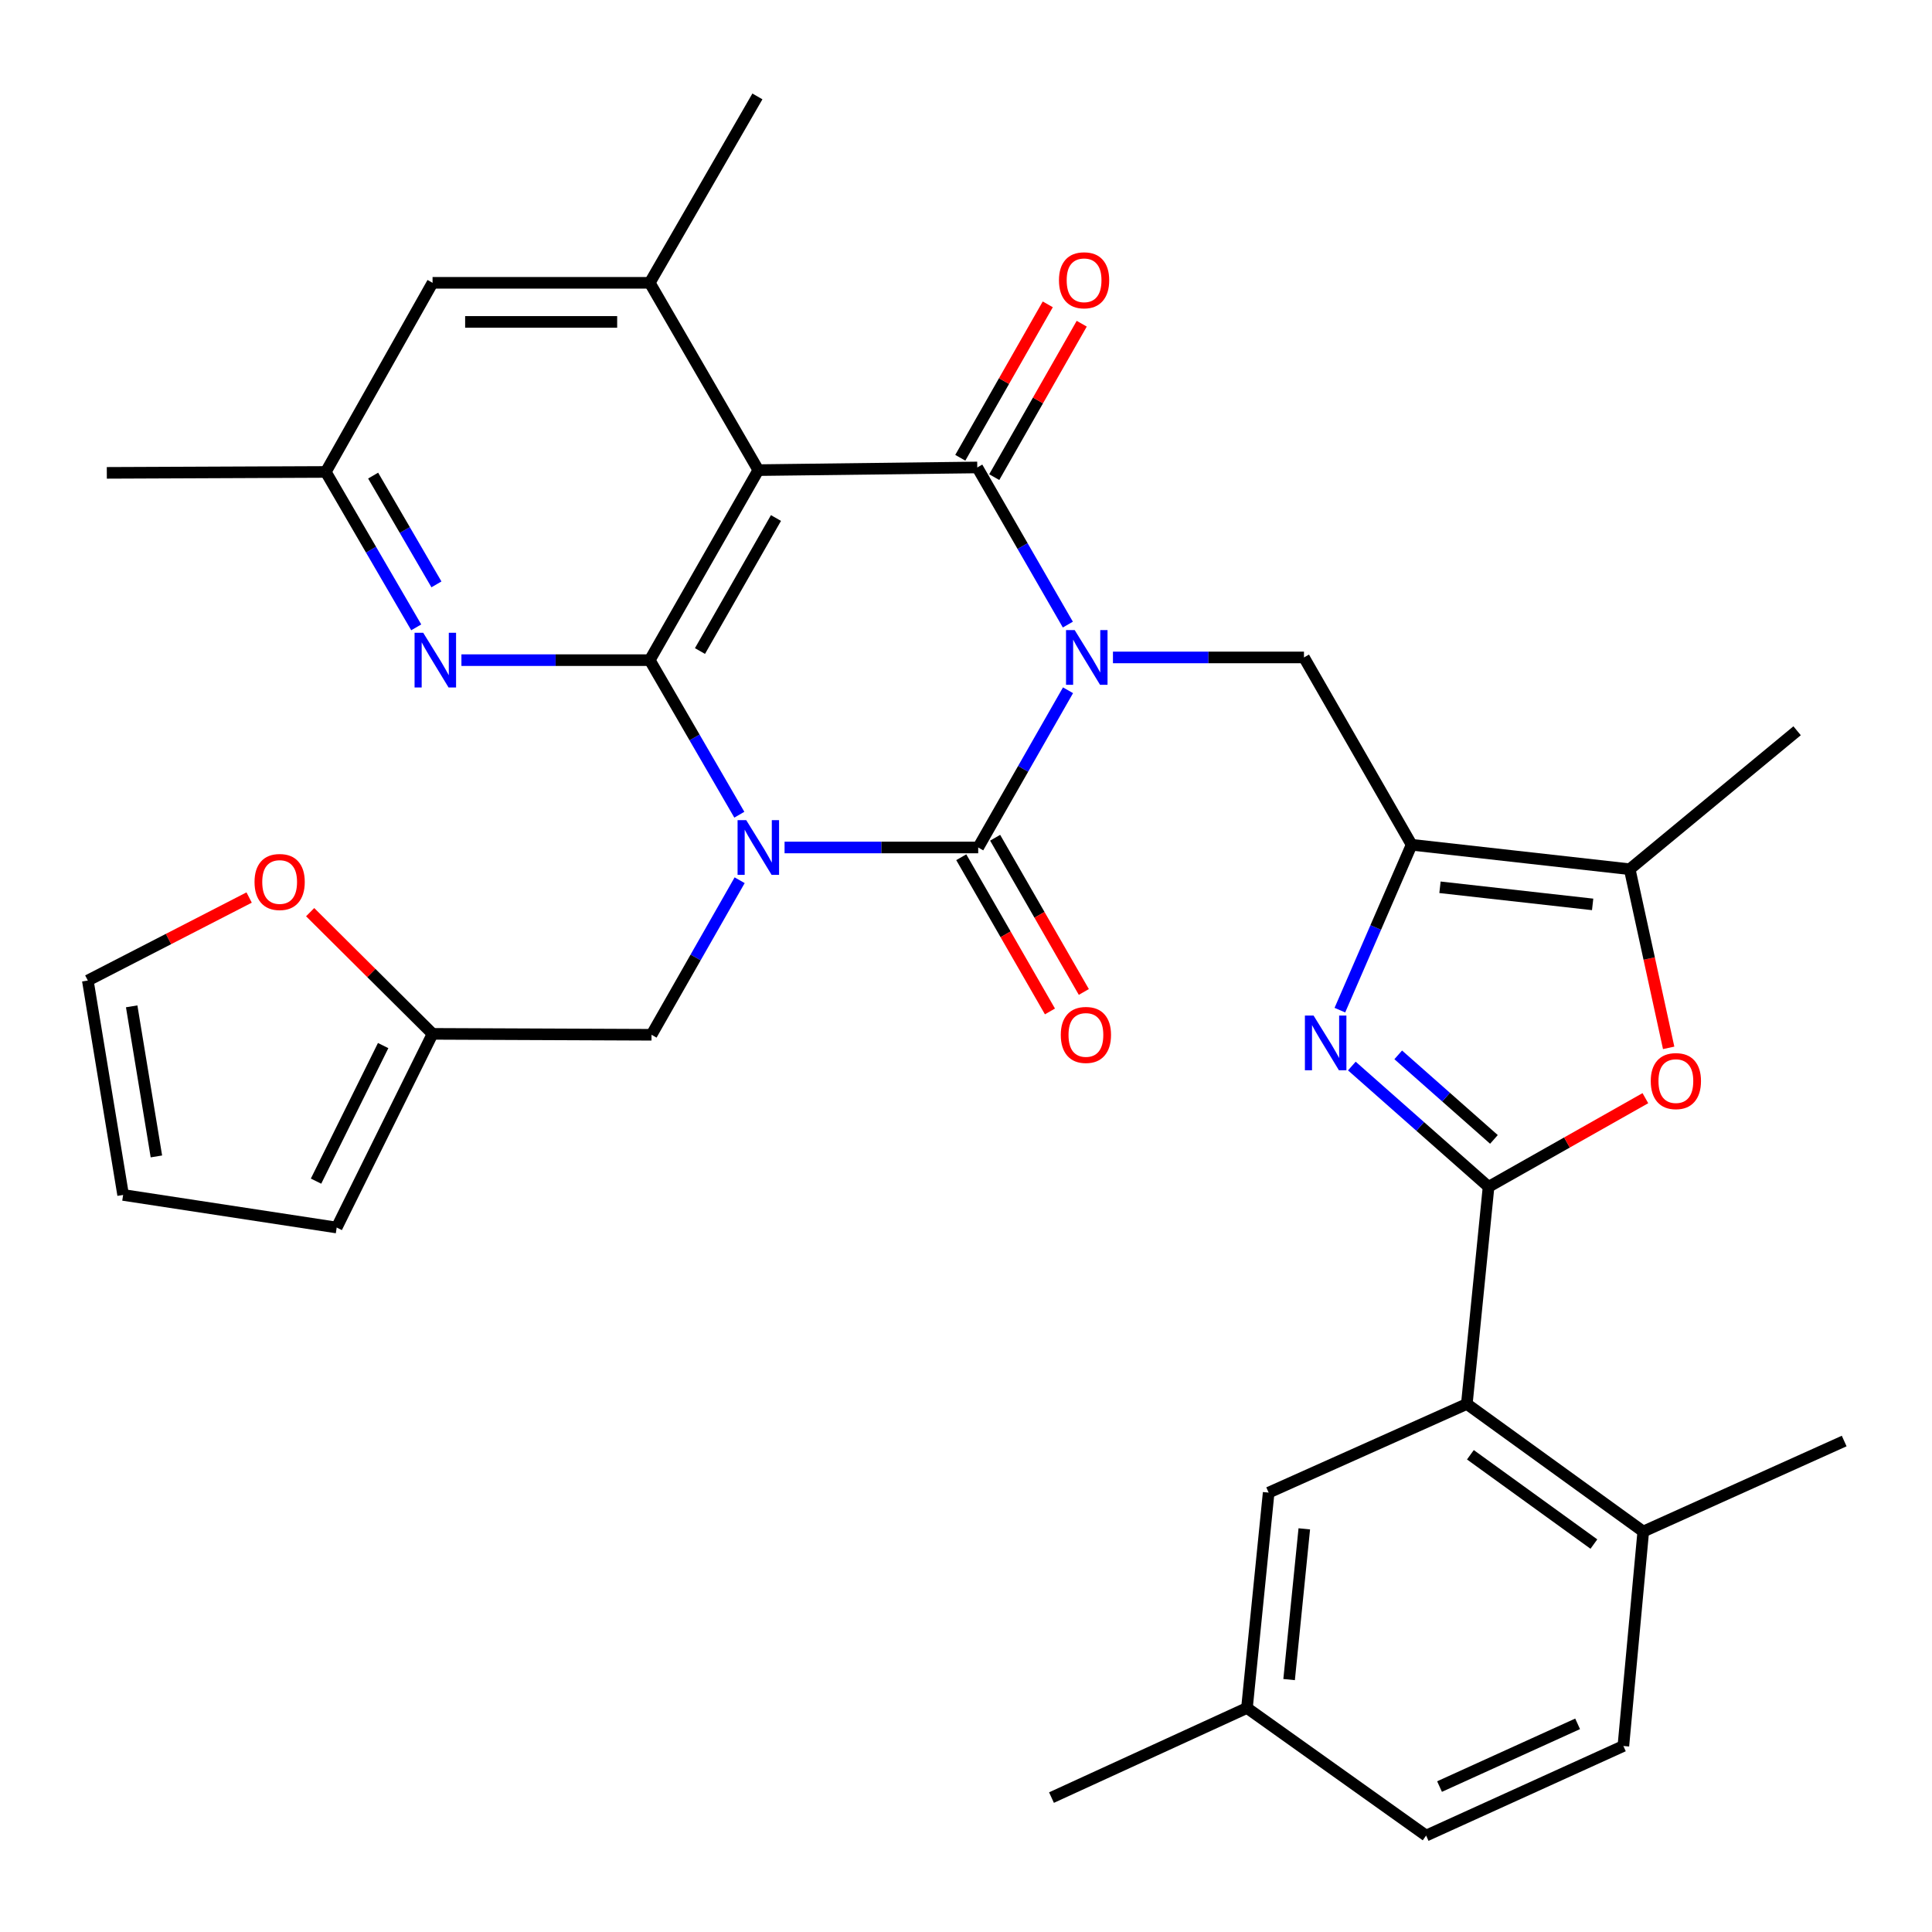 <?xml version='1.0' encoding='iso-8859-1'?>
<svg version='1.1' baseProfile='full'
              xmlns='http://www.w3.org/2000/svg'
                      xmlns:rdkit='http://www.rdkit.org/xml'
                      xmlns:xlink='http://www.w3.org/1999/xlink'
                  xml:space='preserve'
width='1000px' height='1000px' viewBox='0 0 1000 1000'>
<!-- END OF HEADER -->
<rect style='opacity:1.0;fill:#FFFFFF;stroke:none' width='1000' height='1000' x='0' y='0'> </rect>
<path class='bond-1' d='M 552.806,357.28 L 529.561,397.967' style='fill:none;fill-rule:evenodd;stroke:#0000FF;stroke-width:6px;stroke-linecap:butt;stroke-linejoin:miter;stroke-opacity:1' />
<path class='bond-1' d='M 529.561,397.967 L 506.317,438.655' style='fill:none;fill-rule:evenodd;stroke:#000000;stroke-width:6px;stroke-linecap:butt;stroke-linejoin:miter;stroke-opacity:1' />
<path class='bond-2' d='M 552.716,323.29 L 529.275,282.622' style='fill:none;fill-rule:evenodd;stroke:#0000FF;stroke-width:6px;stroke-linecap:butt;stroke-linejoin:miter;stroke-opacity:1' />
<path class='bond-2' d='M 529.275,282.622 L 505.833,241.954' style='fill:none;fill-rule:evenodd;stroke:#000000;stroke-width:6px;stroke-linecap:butt;stroke-linejoin:miter;stroke-opacity:1' />
<path class='bond-8' d='M 576.064,340.288 L 625.497,340.288' style='fill:none;fill-rule:evenodd;stroke:#0000FF;stroke-width:6px;stroke-linecap:butt;stroke-linejoin:miter;stroke-opacity:1' />
<path class='bond-8' d='M 625.497,340.288 L 674.931,340.288' style='fill:none;fill-rule:evenodd;stroke:#000000;stroke-width:6px;stroke-linecap:butt;stroke-linejoin:miter;stroke-opacity:1' />
<path class='bond-0' d='M 406.091,438.655 L 456.204,438.655' style='fill:none;fill-rule:evenodd;stroke:#0000FF;stroke-width:6px;stroke-linecap:butt;stroke-linejoin:miter;stroke-opacity:1' />
<path class='bond-0' d='M 456.204,438.655 L 506.317,438.655' style='fill:none;fill-rule:evenodd;stroke:#000000;stroke-width:6px;stroke-linecap:butt;stroke-linejoin:miter;stroke-opacity:1' />
<path class='bond-14' d='M 382.841,455.605 L 360.036,495.6' style='fill:none;fill-rule:evenodd;stroke:#0000FF;stroke-width:6px;stroke-linecap:butt;stroke-linejoin:miter;stroke-opacity:1' />
<path class='bond-14' d='M 360.036,495.6 L 337.23,535.595' style='fill:none;fill-rule:evenodd;stroke:#000000;stroke-width:6px;stroke-linecap:butt;stroke-linejoin:miter;stroke-opacity:1' />
<path class='bond-34' d='M 382.675,421.693 L 359.492,381.693' style='fill:none;fill-rule:evenodd;stroke:#0000FF;stroke-width:6px;stroke-linecap:butt;stroke-linejoin:miter;stroke-opacity:1' />
<path class='bond-34' d='M 359.492,381.693 L 336.309,341.692' style='fill:none;fill-rule:evenodd;stroke:#000000;stroke-width:6px;stroke-linecap:butt;stroke-linejoin:miter;stroke-opacity:1' />
<path class='bond-15' d='M 497.548,443.698 L 520.5,483.61' style='fill:none;fill-rule:evenodd;stroke:#000000;stroke-width:6px;stroke-linecap:butt;stroke-linejoin:miter;stroke-opacity:1' />
<path class='bond-15' d='M 520.5,483.61 L 543.453,523.522' style='fill:none;fill-rule:evenodd;stroke:#FF0000;stroke-width:6px;stroke-linecap:butt;stroke-linejoin:miter;stroke-opacity:1' />
<path class='bond-15' d='M 515.085,433.612 L 538.038,473.525' style='fill:none;fill-rule:evenodd;stroke:#000000;stroke-width:6px;stroke-linecap:butt;stroke-linejoin:miter;stroke-opacity:1' />
<path class='bond-15' d='M 538.038,473.525 L 560.99,513.437' style='fill:none;fill-rule:evenodd;stroke:#FF0000;stroke-width:6px;stroke-linecap:butt;stroke-linejoin:miter;stroke-opacity:1' />
<path class='bond-4' d='M 505.833,241.954 L 392.506,243.336' style='fill:none;fill-rule:evenodd;stroke:#000000;stroke-width:6px;stroke-linecap:butt;stroke-linejoin:miter;stroke-opacity:1' />
<path class='bond-17' d='M 514.621,246.964 L 537.261,207.258' style='fill:none;fill-rule:evenodd;stroke:#000000;stroke-width:6px;stroke-linecap:butt;stroke-linejoin:miter;stroke-opacity:1' />
<path class='bond-17' d='M 537.261,207.258 L 559.9,167.552' style='fill:none;fill-rule:evenodd;stroke:#FF0000;stroke-width:6px;stroke-linecap:butt;stroke-linejoin:miter;stroke-opacity:1' />
<path class='bond-17' d='M 497.046,236.943 L 519.686,197.237' style='fill:none;fill-rule:evenodd;stroke:#000000;stroke-width:6px;stroke-linecap:butt;stroke-linejoin:miter;stroke-opacity:1' />
<path class='bond-17' d='M 519.686,197.237 L 542.326,157.531' style='fill:none;fill-rule:evenodd;stroke:#FF0000;stroke-width:6px;stroke-linecap:butt;stroke-linejoin:miter;stroke-opacity:1' />
<path class='bond-3' d='M 336.309,341.692 L 392.506,243.336' style='fill:none;fill-rule:evenodd;stroke:#000000;stroke-width:6px;stroke-linecap:butt;stroke-linejoin:miter;stroke-opacity:1' />
<path class='bond-3' d='M 362.304,336.976 L 401.642,268.126' style='fill:none;fill-rule:evenodd;stroke:#000000;stroke-width:6px;stroke-linecap:butt;stroke-linejoin:miter;stroke-opacity:1' />
<path class='bond-11' d='M 336.309,341.692 L 287.571,341.692' style='fill:none;fill-rule:evenodd;stroke:#000000;stroke-width:6px;stroke-linecap:butt;stroke-linejoin:miter;stroke-opacity:1' />
<path class='bond-11' d='M 287.571,341.692 L 238.834,341.692' style='fill:none;fill-rule:evenodd;stroke:#0000FF;stroke-width:6px;stroke-linecap:butt;stroke-linejoin:miter;stroke-opacity:1' />
<path class='bond-12' d='M 392.506,243.336 L 336.309,146.385' style='fill:none;fill-rule:evenodd;stroke:#000000;stroke-width:6px;stroke-linecap:butt;stroke-linejoin:miter;stroke-opacity:1' />
<path class='bond-5' d='M 770.477,614.294 L 735.094,583.038' style='fill:none;fill-rule:evenodd;stroke:#000000;stroke-width:6px;stroke-linecap:butt;stroke-linejoin:miter;stroke-opacity:1' />
<path class='bond-5' d='M 735.094,583.038 L 699.711,551.782' style='fill:none;fill-rule:evenodd;stroke:#0000FF;stroke-width:6px;stroke-linecap:butt;stroke-linejoin:miter;stroke-opacity:1' />
<path class='bond-5' d='M 773.256,589.755 L 748.488,567.876' style='fill:none;fill-rule:evenodd;stroke:#000000;stroke-width:6px;stroke-linecap:butt;stroke-linejoin:miter;stroke-opacity:1' />
<path class='bond-5' d='M 748.488,567.876 L 723.72,545.996' style='fill:none;fill-rule:evenodd;stroke:#0000FF;stroke-width:6px;stroke-linecap:butt;stroke-linejoin:miter;stroke-opacity:1' />
<path class='bond-13' d='M 770.477,614.294 L 759.226,726.688' style='fill:none;fill-rule:evenodd;stroke:#000000;stroke-width:6px;stroke-linecap:butt;stroke-linejoin:miter;stroke-opacity:1' />
<path class='bond-35' d='M 770.477,614.294 L 811.061,591.353' style='fill:none;fill-rule:evenodd;stroke:#000000;stroke-width:6px;stroke-linecap:butt;stroke-linejoin:miter;stroke-opacity:1' />
<path class='bond-35' d='M 811.061,591.353 L 851.644,568.413' style='fill:none;fill-rule:evenodd;stroke:#FF0000;stroke-width:6px;stroke-linecap:butt;stroke-linejoin:miter;stroke-opacity:1' />
<path class='bond-6' d='M 693.515,522.855 L 712.085,480.053' style='fill:none;fill-rule:evenodd;stroke:#0000FF;stroke-width:6px;stroke-linecap:butt;stroke-linejoin:miter;stroke-opacity:1' />
<path class='bond-6' d='M 712.085,480.053 L 730.656,437.25' style='fill:none;fill-rule:evenodd;stroke:#000000;stroke-width:6px;stroke-linecap:butt;stroke-linejoin:miter;stroke-opacity:1' />
<path class='bond-7' d='M 730.656,437.25 L 674.931,340.288' style='fill:none;fill-rule:evenodd;stroke:#000000;stroke-width:6px;stroke-linecap:butt;stroke-linejoin:miter;stroke-opacity:1' />
<path class='bond-10' d='M 730.656,437.25 L 843.534,449.906' style='fill:none;fill-rule:evenodd;stroke:#000000;stroke-width:6px;stroke-linecap:butt;stroke-linejoin:miter;stroke-opacity:1' />
<path class='bond-10' d='M 745.333,459.254 L 824.348,468.112' style='fill:none;fill-rule:evenodd;stroke:#000000;stroke-width:6px;stroke-linecap:butt;stroke-linejoin:miter;stroke-opacity:1' />
<path class='bond-9' d='M 863.695,542.366 L 853.614,496.136' style='fill:none;fill-rule:evenodd;stroke:#FF0000;stroke-width:6px;stroke-linecap:butt;stroke-linejoin:miter;stroke-opacity:1' />
<path class='bond-9' d='M 853.614,496.136 L 843.534,449.906' style='fill:none;fill-rule:evenodd;stroke:#000000;stroke-width:6px;stroke-linecap:butt;stroke-linejoin:miter;stroke-opacity:1' />
<path class='bond-30' d='M 843.534,449.906 L 930.178,378.243' style='fill:none;fill-rule:evenodd;stroke:#000000;stroke-width:6px;stroke-linecap:butt;stroke-linejoin:miter;stroke-opacity:1' />
<path class='bond-36' d='M 215.439,324.715 L 192.033,284.498' style='fill:none;fill-rule:evenodd;stroke:#0000FF;stroke-width:6px;stroke-linecap:butt;stroke-linejoin:miter;stroke-opacity:1' />
<path class='bond-36' d='M 192.033,284.498 L 168.628,244.28' style='fill:none;fill-rule:evenodd;stroke:#000000;stroke-width:6px;stroke-linecap:butt;stroke-linejoin:miter;stroke-opacity:1' />
<path class='bond-36' d='M 225.902,302.473 L 209.519,274.321' style='fill:none;fill-rule:evenodd;stroke:#0000FF;stroke-width:6px;stroke-linecap:butt;stroke-linejoin:miter;stroke-opacity:1' />
<path class='bond-36' d='M 209.519,274.321 L 193.135,246.169' style='fill:none;fill-rule:evenodd;stroke:#000000;stroke-width:6px;stroke-linecap:butt;stroke-linejoin:miter;stroke-opacity:1' />
<path class='bond-18' d='M 336.309,146.385 L 223.892,146.385' style='fill:none;fill-rule:evenodd;stroke:#000000;stroke-width:6px;stroke-linecap:butt;stroke-linejoin:miter;stroke-opacity:1' />
<path class='bond-18' d='M 319.446,166.616 L 240.754,166.616' style='fill:none;fill-rule:evenodd;stroke:#000000;stroke-width:6px;stroke-linecap:butt;stroke-linejoin:miter;stroke-opacity:1' />
<path class='bond-29' d='M 336.309,146.385 L 392.034,49.905' style='fill:none;fill-rule:evenodd;stroke:#000000;stroke-width:6px;stroke-linecap:butt;stroke-linejoin:miter;stroke-opacity:1' />
<path class='bond-21' d='M 759.226,726.688 L 850.547,792.72' style='fill:none;fill-rule:evenodd;stroke:#000000;stroke-width:6px;stroke-linecap:butt;stroke-linejoin:miter;stroke-opacity:1' />
<path class='bond-21' d='M 761.07,752.987 L 824.995,799.209' style='fill:none;fill-rule:evenodd;stroke:#000000;stroke-width:6px;stroke-linecap:butt;stroke-linejoin:miter;stroke-opacity:1' />
<path class='bond-22' d='M 759.226,726.688 L 656.655,772.579' style='fill:none;fill-rule:evenodd;stroke:#000000;stroke-width:6px;stroke-linecap:butt;stroke-linejoin:miter;stroke-opacity:1' />
<path class='bond-16' d='M 337.23,535.595 L 223.892,535.123' style='fill:none;fill-rule:evenodd;stroke:#000000;stroke-width:6px;stroke-linecap:butt;stroke-linejoin:miter;stroke-opacity:1' />
<path class='bond-20' d='M 223.892,535.123 L 192.213,503.629' style='fill:none;fill-rule:evenodd;stroke:#000000;stroke-width:6px;stroke-linecap:butt;stroke-linejoin:miter;stroke-opacity:1' />
<path class='bond-20' d='M 192.213,503.629 L 160.534,472.134' style='fill:none;fill-rule:evenodd;stroke:#FF0000;stroke-width:6px;stroke-linecap:butt;stroke-linejoin:miter;stroke-opacity:1' />
<path class='bond-23' d='M 223.892,535.123 L 174.27,635.368' style='fill:none;fill-rule:evenodd;stroke:#000000;stroke-width:6px;stroke-linecap:butt;stroke-linejoin:miter;stroke-opacity:1' />
<path class='bond-23' d='M 198.317,541.185 L 163.582,611.356' style='fill:none;fill-rule:evenodd;stroke:#000000;stroke-width:6px;stroke-linecap:butt;stroke-linejoin:miter;stroke-opacity:1' />
<path class='bond-19' d='M 223.892,146.385 L 168.628,244.28' style='fill:none;fill-rule:evenodd;stroke:#000000;stroke-width:6px;stroke-linecap:butt;stroke-linejoin:miter;stroke-opacity:1' />
<path class='bond-32' d='M 168.628,244.28 L 55.289,244.752' style='fill:none;fill-rule:evenodd;stroke:#000000;stroke-width:6px;stroke-linecap:butt;stroke-linejoin:miter;stroke-opacity:1' />
<path class='bond-24' d='M 128.952,464.56 L 87.203,486.04' style='fill:none;fill-rule:evenodd;stroke:#FF0000;stroke-width:6px;stroke-linecap:butt;stroke-linejoin:miter;stroke-opacity:1' />
<path class='bond-24' d='M 87.203,486.04 L 45.455,507.519' style='fill:none;fill-rule:evenodd;stroke:#000000;stroke-width:6px;stroke-linecap:butt;stroke-linejoin:miter;stroke-opacity:1' />
<path class='bond-26' d='M 850.547,792.72 L 840.252,903.721' style='fill:none;fill-rule:evenodd;stroke:#000000;stroke-width:6px;stroke-linecap:butt;stroke-linejoin:miter;stroke-opacity:1' />
<path class='bond-31' d='M 850.547,792.72 L 954.545,745.874' style='fill:none;fill-rule:evenodd;stroke:#000000;stroke-width:6px;stroke-linecap:butt;stroke-linejoin:miter;stroke-opacity:1' />
<path class='bond-27' d='M 656.655,772.579 L 645.427,884.04' style='fill:none;fill-rule:evenodd;stroke:#000000;stroke-width:6px;stroke-linecap:butt;stroke-linejoin:miter;stroke-opacity:1' />
<path class='bond-27' d='M 675.1,791.326 L 667.24,869.349' style='fill:none;fill-rule:evenodd;stroke:#000000;stroke-width:6px;stroke-linecap:butt;stroke-linejoin:miter;stroke-opacity:1' />
<path class='bond-25' d='M 174.27,635.368 L 63.73,618.497' style='fill:none;fill-rule:evenodd;stroke:#000000;stroke-width:6px;stroke-linecap:butt;stroke-linejoin:miter;stroke-opacity:1' />
<path class='bond-37' d='M 45.455,507.519 L 63.73,618.497' style='fill:none;fill-rule:evenodd;stroke:#000000;stroke-width:6px;stroke-linecap:butt;stroke-linejoin:miter;stroke-opacity:1' />
<path class='bond-37' d='M 68.158,520.879 L 80.951,598.563' style='fill:none;fill-rule:evenodd;stroke:#000000;stroke-width:6px;stroke-linecap:butt;stroke-linejoin:miter;stroke-opacity:1' />
<path class='bond-38' d='M 840.252,903.721 L 738.153,950.095' style='fill:none;fill-rule:evenodd;stroke:#000000;stroke-width:6px;stroke-linecap:butt;stroke-linejoin:miter;stroke-opacity:1' />
<path class='bond-38' d='M 816.57,892.257 L 745.101,924.719' style='fill:none;fill-rule:evenodd;stroke:#000000;stroke-width:6px;stroke-linecap:butt;stroke-linejoin:miter;stroke-opacity:1' />
<path class='bond-28' d='M 645.427,884.04 L 738.153,950.095' style='fill:none;fill-rule:evenodd;stroke:#000000;stroke-width:6px;stroke-linecap:butt;stroke-linejoin:miter;stroke-opacity:1' />
<path class='bond-33' d='M 645.427,884.04 L 544.25,930.426' style='fill:none;fill-rule:evenodd;stroke:#000000;stroke-width:6px;stroke-linecap:butt;stroke-linejoin:miter;stroke-opacity:1' />
<path  class='atom-0' d='M 556.254 326.128
L 565.534 341.128
Q 566.454 342.608, 567.934 345.288
Q 569.414 347.968, 569.494 348.128
L 569.494 326.128
L 573.254 326.128
L 573.254 354.448
L 569.374 354.448
L 559.414 338.048
Q 558.254 336.128, 557.014 333.928
Q 555.814 331.728, 555.454 331.048
L 555.454 354.448
L 551.774 354.448
L 551.774 326.128
L 556.254 326.128
' fill='#0000FF'/>
<path  class='atom-1' d='M 386.246 424.495
L 395.526 439.495
Q 396.446 440.975, 397.926 443.655
Q 399.406 446.335, 399.486 446.495
L 399.486 424.495
L 403.246 424.495
L 403.246 452.815
L 399.366 452.815
L 389.406 436.415
Q 388.246 434.495, 387.006 432.295
Q 385.806 430.095, 385.446 429.415
L 385.446 452.815
L 381.766 452.815
L 381.766 424.495
L 386.246 424.495
' fill='#0000FF'/>
<path  class='atom-7' d='M 679.899 525.65
L 689.179 540.65
Q 690.099 542.13, 691.579 544.81
Q 693.059 547.49, 693.139 547.65
L 693.139 525.65
L 696.899 525.65
L 696.899 553.97
L 693.019 553.97
L 683.059 537.57
Q 681.899 535.65, 680.659 533.45
Q 679.459 531.25, 679.099 530.57
L 679.099 553.97
L 675.419 553.97
L 675.419 525.65
L 679.899 525.65
' fill='#0000FF'/>
<path  class='atom-10' d='M 854.429 559.57
Q 854.429 552.77, 857.789 548.97
Q 861.149 545.17, 867.429 545.17
Q 873.709 545.17, 877.069 548.97
Q 880.429 552.77, 880.429 559.57
Q 880.429 566.45, 877.029 570.37
Q 873.629 574.25, 867.429 574.25
Q 861.189 574.25, 857.789 570.37
Q 854.429 566.49, 854.429 559.57
M 867.429 571.05
Q 871.749 571.05, 874.069 568.17
Q 876.429 565.25, 876.429 559.57
Q 876.429 554.01, 874.069 551.21
Q 871.749 548.37, 867.429 548.37
Q 863.109 548.37, 860.749 551.17
Q 858.429 553.97, 858.429 559.57
Q 858.429 565.29, 860.749 568.17
Q 863.109 571.05, 867.429 571.05
' fill='#FF0000'/>
<path  class='atom-12' d='M 219.059 327.532
L 228.339 342.532
Q 229.259 344.012, 230.739 346.692
Q 232.219 349.372, 232.299 349.532
L 232.299 327.532
L 236.059 327.532
L 236.059 355.852
L 232.179 355.852
L 222.219 339.452
Q 221.059 337.532, 219.819 335.332
Q 218.619 333.132, 218.259 332.452
L 218.259 355.852
L 214.579 355.852
L 214.579 327.532
L 219.059 327.532
' fill='#0000FF'/>
<path  class='atom-16' d='M 549.064 535.675
Q 549.064 528.875, 552.424 525.075
Q 555.784 521.275, 562.064 521.275
Q 568.344 521.275, 571.704 525.075
Q 575.064 528.875, 575.064 535.675
Q 575.064 542.555, 571.664 546.475
Q 568.264 550.355, 562.064 550.355
Q 555.824 550.355, 552.424 546.475
Q 549.064 542.595, 549.064 535.675
M 562.064 547.155
Q 566.384 547.155, 568.704 544.275
Q 571.064 541.355, 571.064 535.675
Q 571.064 530.115, 568.704 527.315
Q 566.384 524.475, 562.064 524.475
Q 557.744 524.475, 555.384 527.275
Q 553.064 530.075, 553.064 535.675
Q 553.064 541.395, 555.384 544.275
Q 557.744 547.155, 562.064 547.155
' fill='#FF0000'/>
<path  class='atom-18' d='M 548.12 145.071
Q 548.12 138.271, 551.48 134.471
Q 554.84 130.671, 561.12 130.671
Q 567.4 130.671, 570.76 134.471
Q 574.12 138.271, 574.12 145.071
Q 574.12 151.951, 570.72 155.871
Q 567.32 159.751, 561.12 159.751
Q 554.88 159.751, 551.48 155.871
Q 548.12 151.991, 548.12 145.071
M 561.12 156.551
Q 565.44 156.551, 567.76 153.671
Q 570.12 150.751, 570.12 145.071
Q 570.12 139.511, 567.76 136.711
Q 565.44 133.871, 561.12 133.871
Q 556.8 133.871, 554.44 136.671
Q 552.12 139.471, 552.12 145.071
Q 552.12 150.791, 554.44 153.671
Q 556.8 156.551, 561.12 156.551
' fill='#FF0000'/>
<path  class='atom-21' d='M 131.744 456.516
Q 131.744 449.716, 135.104 445.916
Q 138.464 442.116, 144.744 442.116
Q 151.024 442.116, 154.384 445.916
Q 157.744 449.716, 157.744 456.516
Q 157.744 463.396, 154.344 467.316
Q 150.944 471.196, 144.744 471.196
Q 138.504 471.196, 135.104 467.316
Q 131.744 463.436, 131.744 456.516
M 144.744 467.996
Q 149.064 467.996, 151.384 465.116
Q 153.744 462.196, 153.744 456.516
Q 153.744 450.956, 151.384 448.156
Q 149.064 445.316, 144.744 445.316
Q 140.424 445.316, 138.064 448.116
Q 135.744 450.916, 135.744 456.516
Q 135.744 462.236, 138.064 465.116
Q 140.424 467.996, 144.744 467.996
' fill='#FF0000'/>
</svg>
